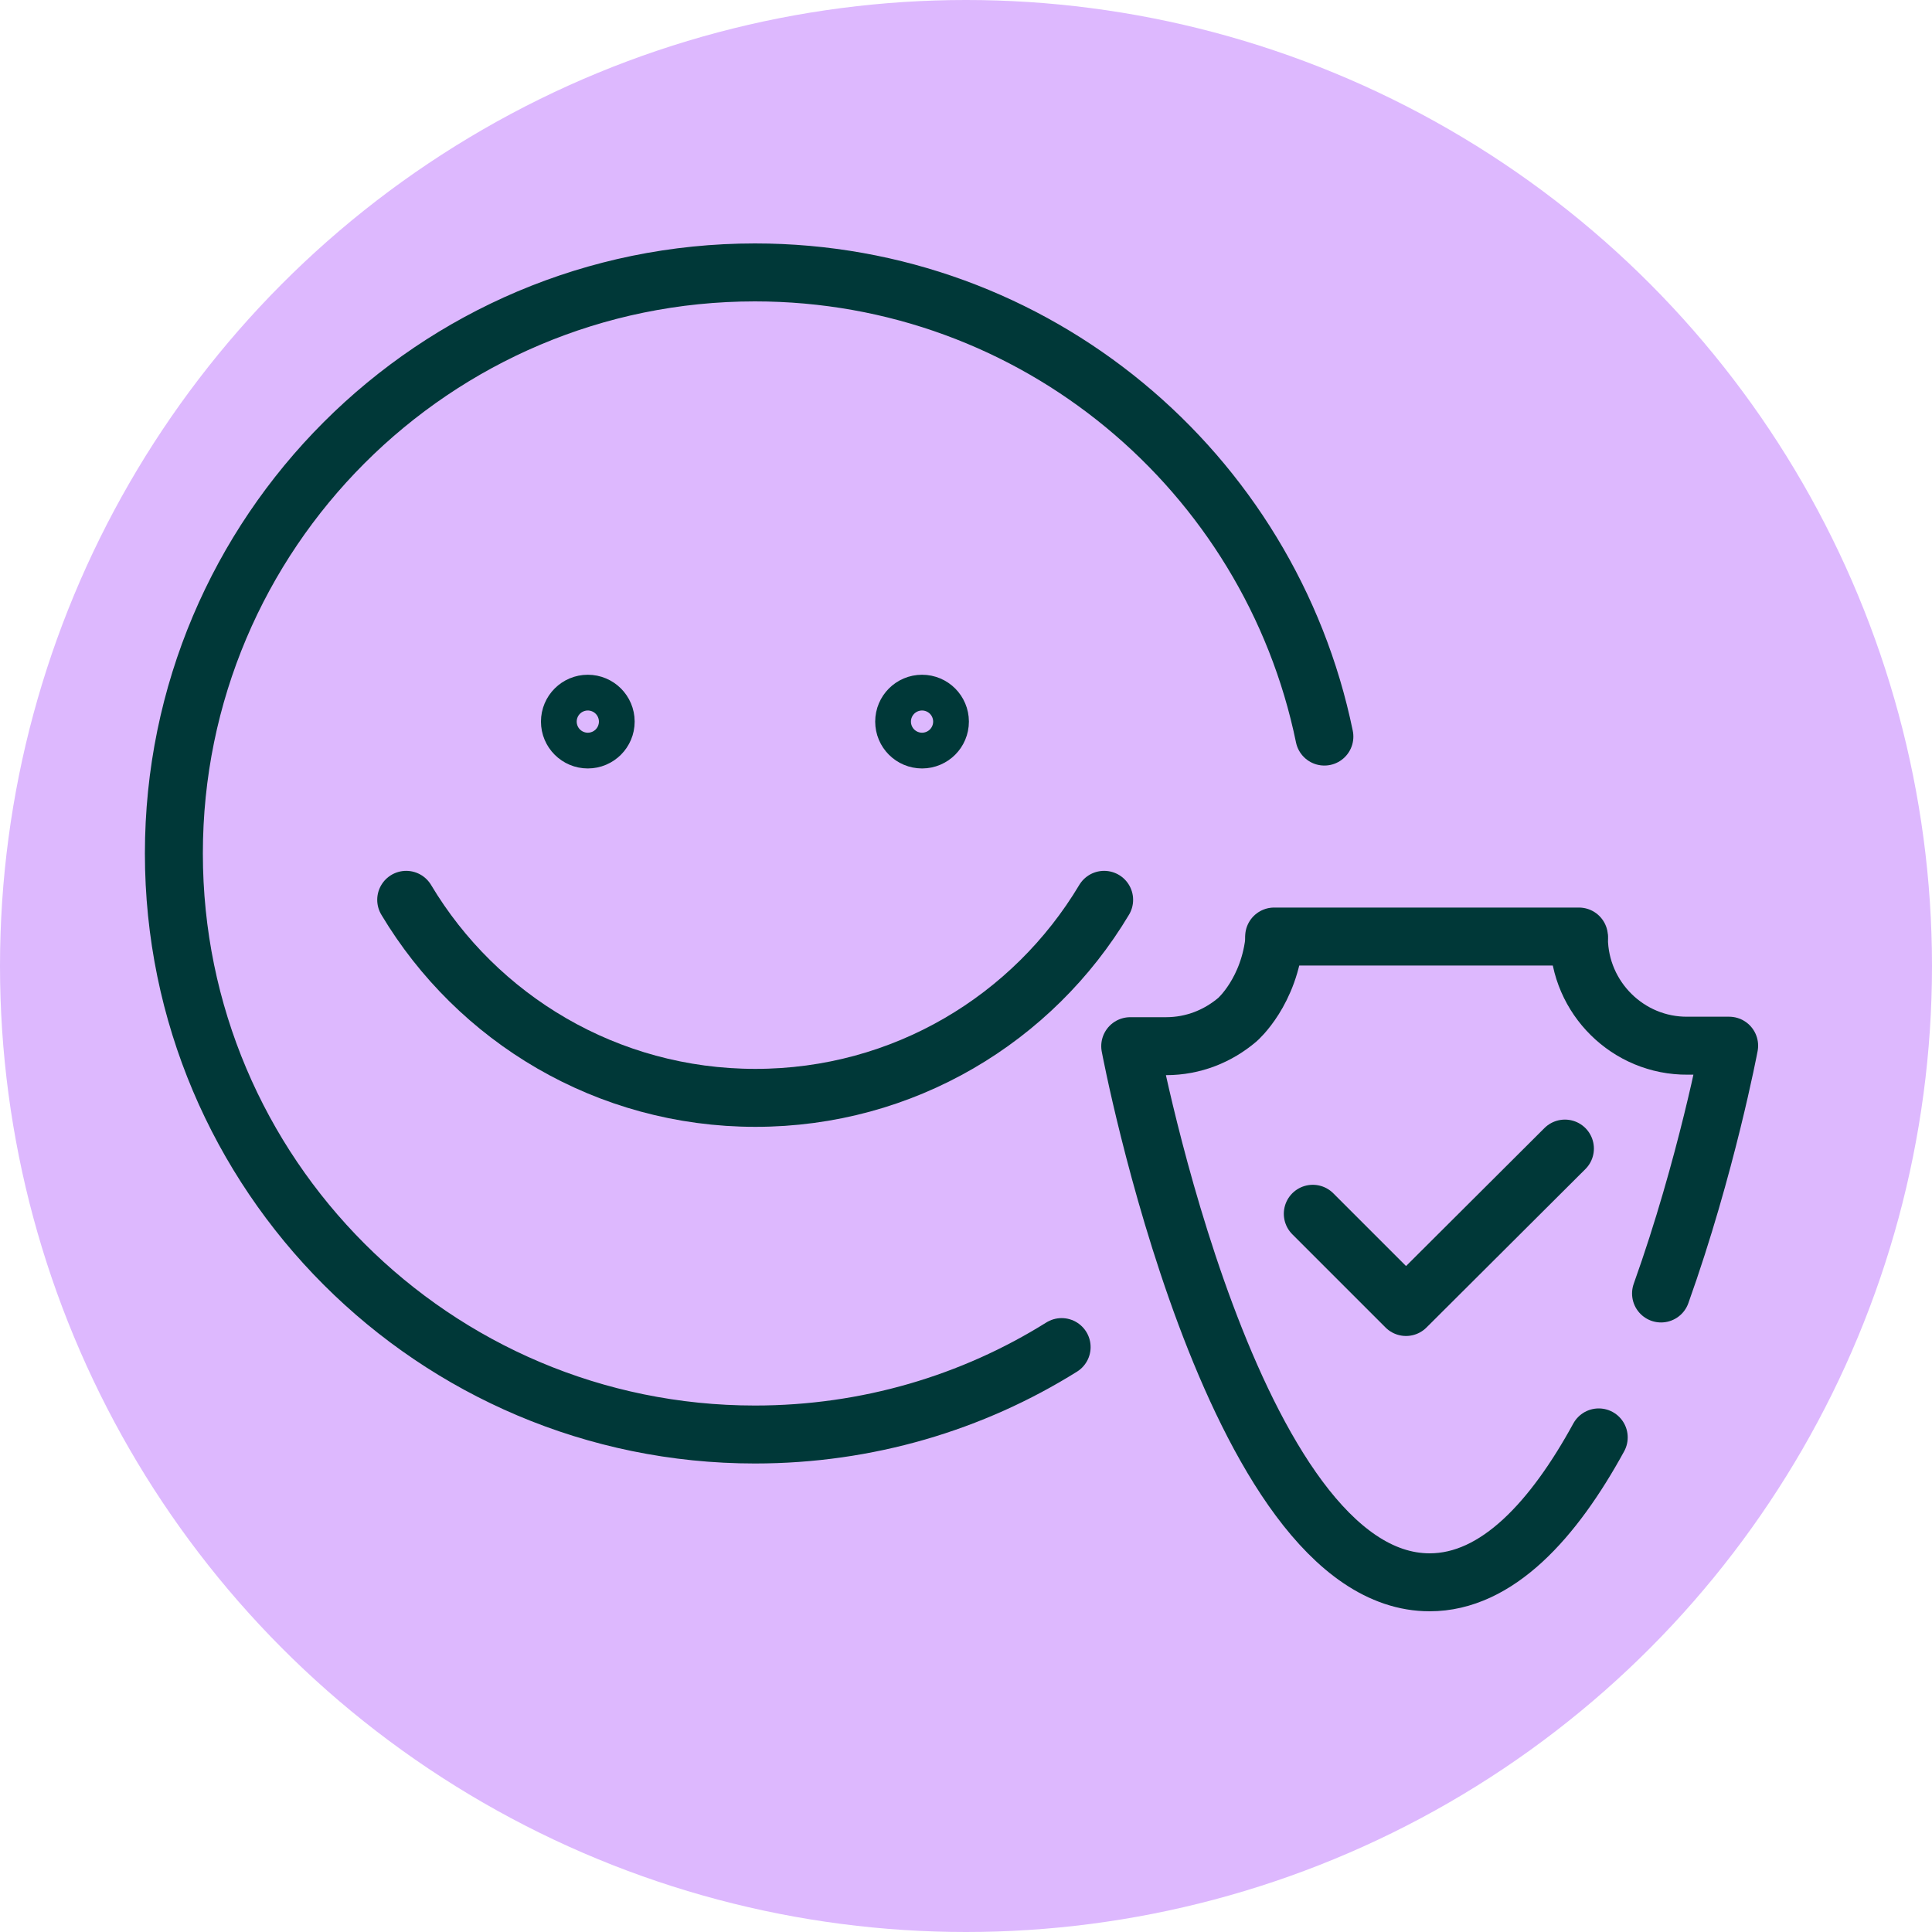 <?xml version="1.0" encoding="UTF-8"?>
<svg xmlns="http://www.w3.org/2000/svg" viewBox="0 0 40 40">
  <defs>
    <style>
      .cls-1 {
        fill: none;
        stroke: #003838;
        stroke-linecap: round;
        stroke-linejoin: round;
        stroke-width: 1.2px;
      }

      .cls-2 {
        fill: #ddb8fe;
      }
    </style>
  </defs>
  <g id="Kreise_flieder" data-name="Kreise flieder">
    <circle class="cls-2" cx="20" cy="20" r="20"/>
  </g>
  <g id="Icons_grün" data-name="Icons grün">
    <g>
      <g>
        <path class="cls-1" d="M33.1,29.76c-.93,1.7-2.1,3-3.5,3-4.11,0-6.2-11.1-6.2-11.1h.74c.57,0,1.08-.21,1.48-.55,0,0,.67-.58.77-1.71"/>
        <polyline class="cls-1" points="27.18 25.13 29.11 27.06 32.4 23.78"/>
        <path class="cls-1" d="M32.69,19.43c.01,1.23,1.02,2.23,2.25,2.22h.86s-.47,2.5-1.41,5.13"/>
        <polyline class="cls-1" points="26.38 19.39 26.38 19.39 32.69 19.39"/>
      </g>
      <g>
        <path class="cls-1" d="M21.98,27.89c-1.84,1.15-4.02,1.81-6.35,1.81-6.64,0-12.03-5.39-12.03-12.03S8.99,5.64,15.63,5.64c5.81,0,10.66,4.12,11.79,9.61"/>
        <path class="cls-1" d="M22.86,18.63c-1.47,2.46-4.15,4.1-7.22,4.1s-5.76-1.64-7.23-4.1"/>
        <g>
          <circle class="cls-1" cx="12.17" cy="14.94" r=".37"/>
          <circle class="cls-1" cx="19.09" cy="14.94" r=".37"/>
        </g>
      </g>
    </g>
  </g>
</svg>